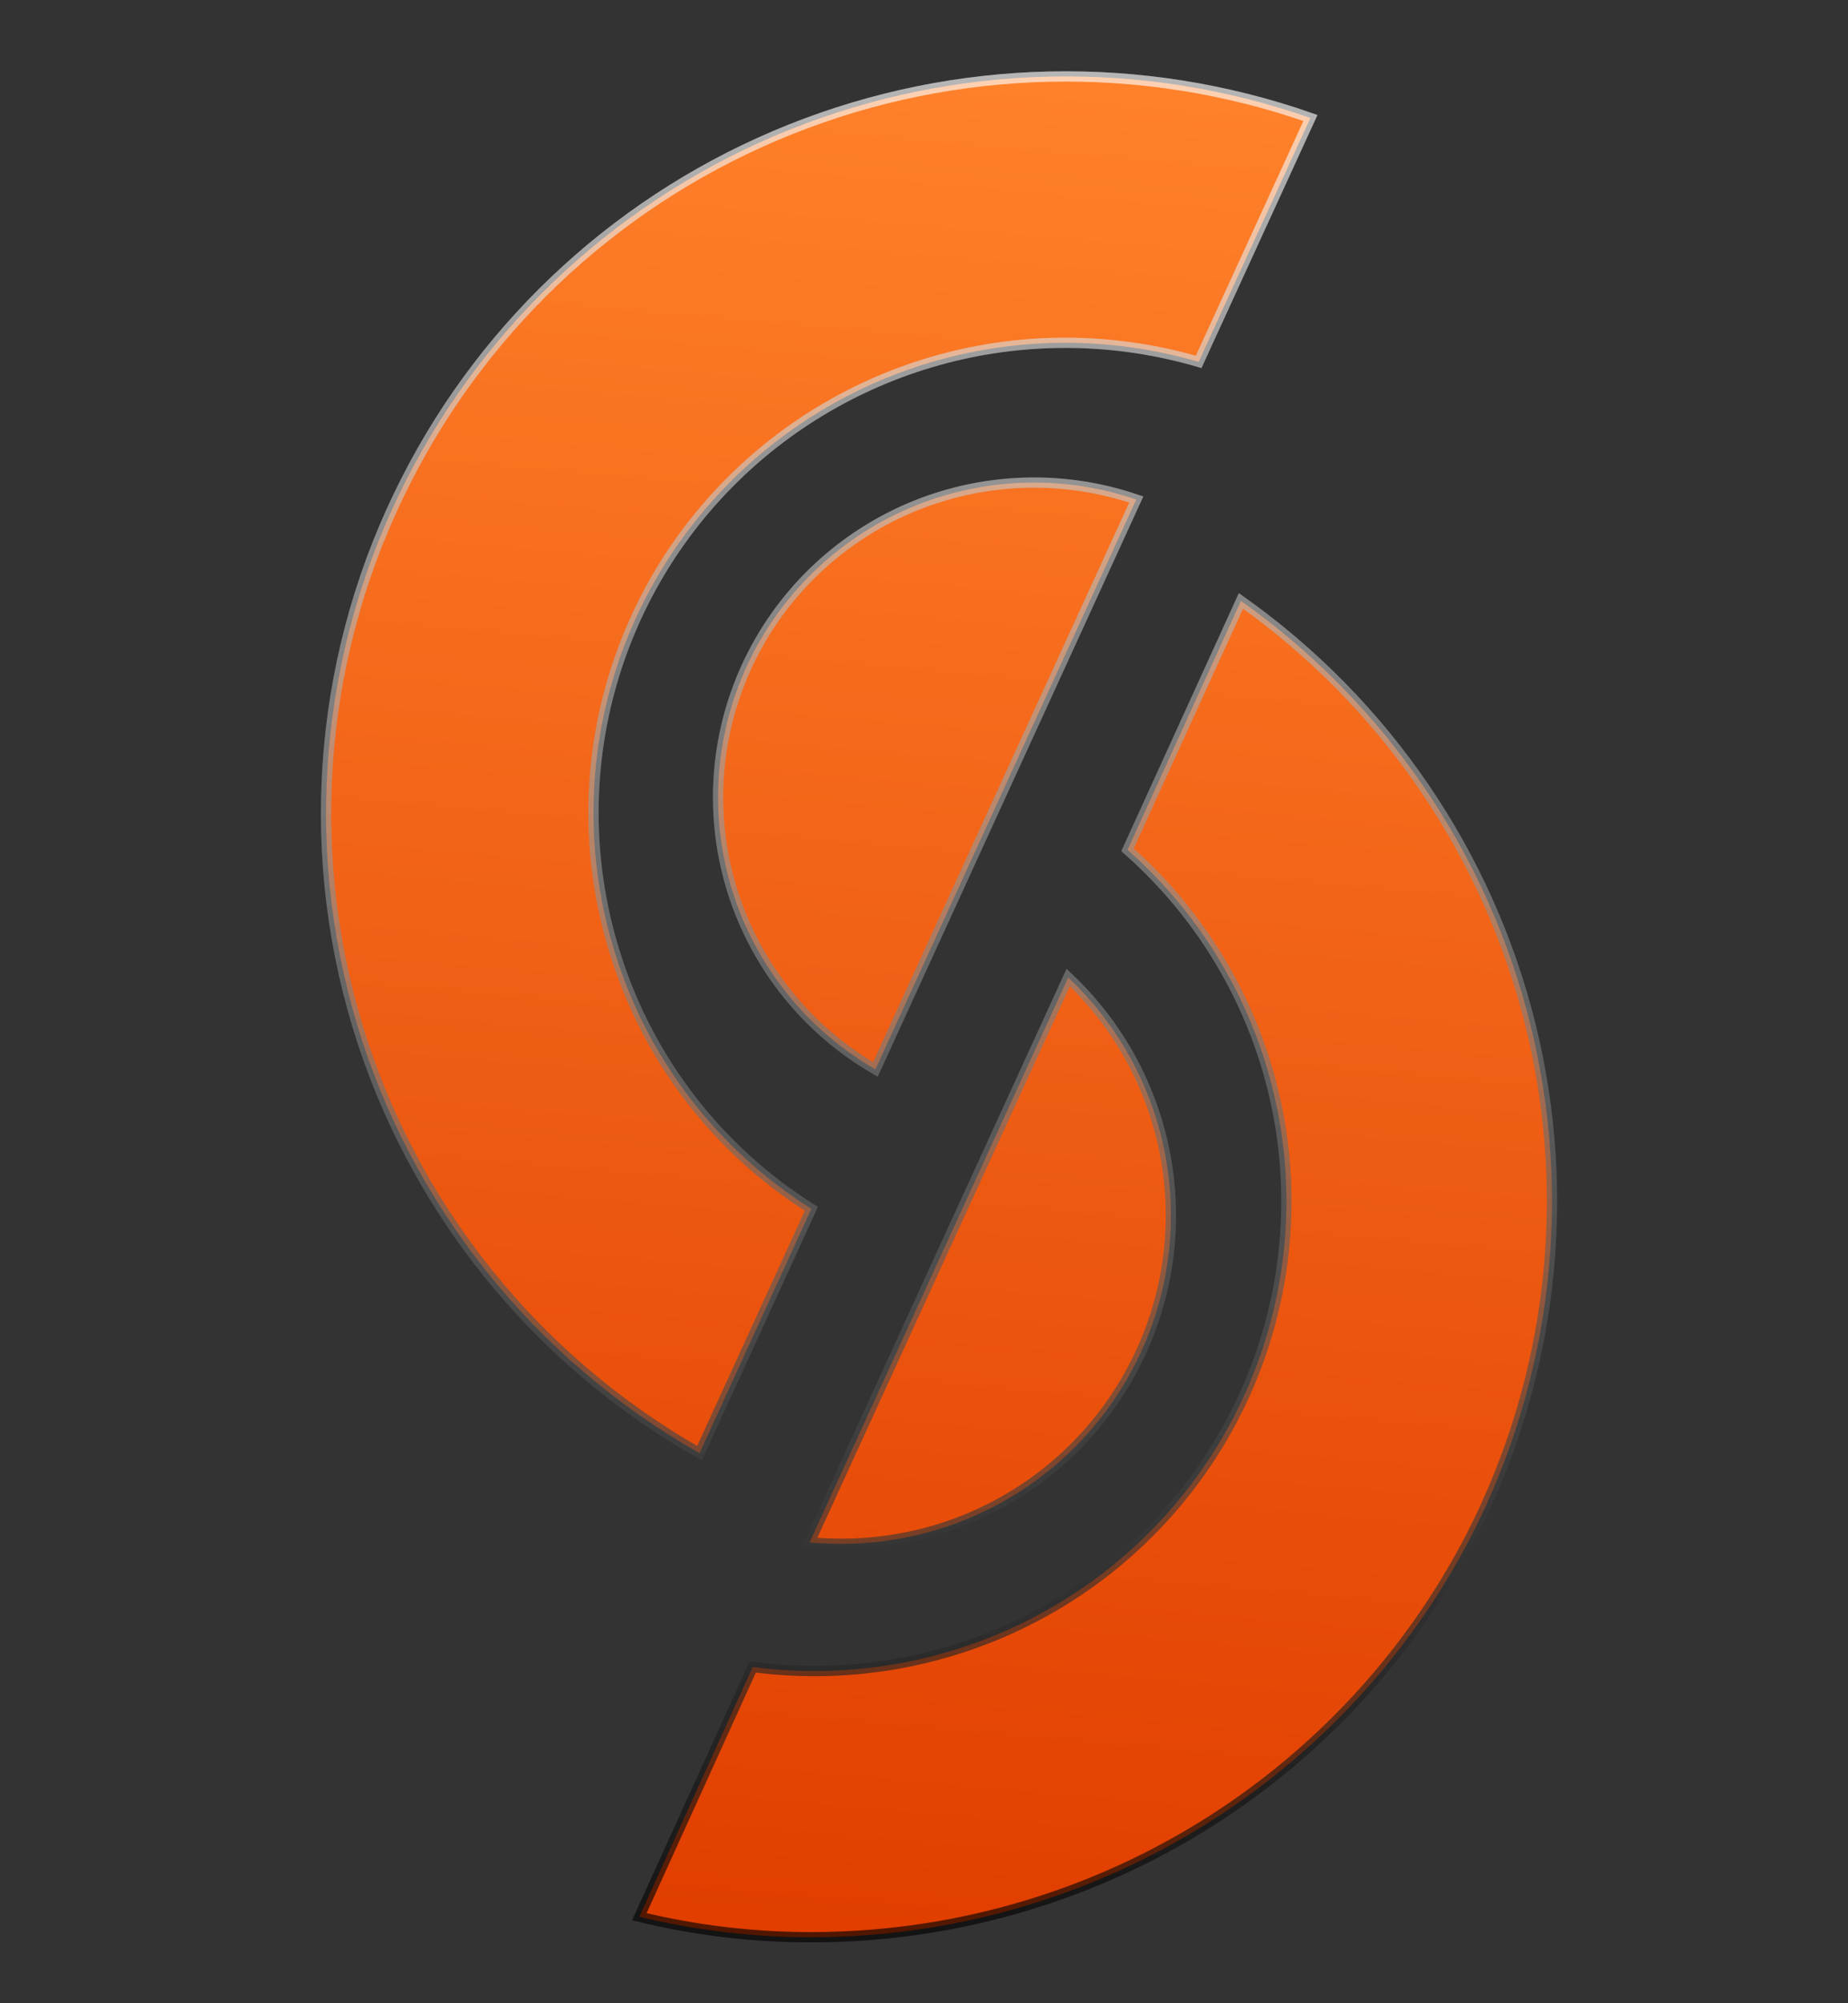 <svg width="24" height="26" viewBox="0 0 24 26" fill="none" xmlns="http://www.w3.org/2000/svg">
<rect x="0" y="0" width="24" height="26" fill="#333333" stroke="none"/>
<g style="mix-blend-mode:plus-lighter">
<path d="M19.117 19.917C18.312 21.487 17.087 22.806 15.577 23.728C14.067 24.65 12.331 25.139 10.559 25.143C9.799 25.146 9.041 25.056 8.303 24.877L9.776 21.636C11.077 21.807 12.398 21.558 13.546 20.926C14.695 20.294 15.608 19.312 16.153 18.124C16.698 16.937 16.846 15.606 16.574 14.329C16.302 13.052 15.625 11.895 14.643 11.03L16.116 7.799C17.992 9.127 19.326 11.08 19.877 13.304C20.427 15.528 20.158 17.874 19.117 19.917Z" fill="url(#paint0_linear_1436_659)"/>
<path d="M17.019 1.531L15.567 4.697C14.496 4.384 13.359 4.367 12.28 4.649C11.2 4.932 10.218 5.502 9.44 6.299C8.662 7.096 8.118 8.089 7.866 9.172C7.614 10.254 7.664 11.384 8.01 12.441C8.444 13.785 9.338 14.934 10.537 15.689L9.085 18.861C6.94 17.645 5.347 15.654 4.638 13.3C3.93 10.946 4.159 8.412 5.28 6.222C6.333 4.157 8.104 2.543 10.263 1.68C12.423 0.817 14.824 0.764 17.019 1.531Z" fill="url(#paint1_linear_1436_659)"/>
<path d="M14.739 17.711C14.349 18.473 13.738 19.101 12.984 19.513C12.23 19.924 11.37 20.1 10.514 20.018L13.873 12.687C14.543 13.319 14.989 14.15 15.145 15.056C15.301 15.961 15.159 16.893 14.739 17.711Z" fill="url(#paint2_linear_1436_659)"/>
<path d="M14.757 6.483L11.369 13.88C10.488 13.371 9.829 12.554 9.519 11.588C9.21 10.622 9.273 9.577 9.695 8.654C10.118 7.732 10.87 6.999 11.805 6.597C12.741 6.196 13.793 6.155 14.757 6.483Z" fill="url(#paint3_linear_1436_659)"/>
<path d="M19.117 19.917C18.312 21.487 17.087 22.806 15.577 23.728C14.067 24.65 12.331 25.139 10.559 25.143C9.799 25.146 9.041 25.056 8.303 24.877L9.776 21.636C11.077 21.807 12.398 21.558 13.546 20.926C14.695 20.294 15.608 19.312 16.153 18.124C16.698 16.937 16.846 15.606 16.574 14.329C16.302 13.052 15.625 11.895 14.643 11.03L16.116 7.799C17.992 9.127 19.326 11.08 19.877 13.304C20.427 15.528 20.158 17.874 19.117 19.917Z" stroke="url(#paint4_linear_1436_659)" stroke-opacity="0.4" stroke-width="0.133"/>
<path d="M17.019 1.531L15.567 4.697C14.496 4.384 13.359 4.367 12.28 4.649C11.2 4.932 10.218 5.502 9.44 6.299C8.662 7.096 8.118 8.089 7.866 9.172C7.614 10.254 7.664 11.384 8.01 12.441C8.444 13.785 9.338 14.934 10.537 15.689L9.085 18.861C6.94 17.645 5.347 15.654 4.638 13.3C3.93 10.946 4.159 8.412 5.28 6.222C6.333 4.157 8.104 2.543 10.263 1.68C12.423 0.817 14.824 0.764 17.019 1.531Z" stroke="url(#paint5_linear_1436_659)" stroke-opacity="0.4" stroke-width="0.133"/>
<path d="M14.739 17.711C14.349 18.473 13.738 19.101 12.984 19.513C12.23 19.924 11.37 20.1 10.514 20.018L13.873 12.687C14.543 13.319 14.989 14.15 15.145 15.056C15.301 15.961 15.159 16.893 14.739 17.711Z" stroke="url(#paint6_linear_1436_659)" stroke-opacity="0.4" stroke-width="0.133"/>
<path d="M14.757 6.483L11.369 13.88C10.488 13.371 9.829 12.554 9.519 11.588C9.21 10.622 9.273 9.577 9.695 8.654C10.118 7.732 10.87 6.999 11.805 6.597C12.741 6.196 13.793 6.155 14.757 6.483Z" stroke="url(#paint7_linear_1436_659)" stroke-opacity="0.4" stroke-width="0.133"/>
</g>
<g style="mix-blend-mode:plus-lighter">
<path d="M19.117 19.917C18.312 21.487 17.087 22.806 15.577 23.728C14.067 24.65 12.331 25.139 10.559 25.143C9.799 25.146 9.041 25.056 8.303 24.877L9.776 21.636C11.077 21.807 12.398 21.558 13.546 20.926C14.695 20.294 15.608 19.312 16.153 18.124C16.698 16.937 16.846 15.606 16.574 14.329C16.302 13.052 15.625 11.895 14.643 11.03L16.116 7.799C17.992 9.127 19.326 11.08 19.877 13.304C20.427 15.528 20.158 17.874 19.117 19.917Z" stroke="url(#paint8_linear_1436_659)" stroke-opacity="0.4" stroke-width="0.133"/>
<path d="M17.019 1.531L15.567 4.697C14.496 4.384 13.359 4.367 12.28 4.649C11.2 4.932 10.218 5.502 9.44 6.299C8.662 7.096 8.118 8.089 7.866 9.172C7.614 10.254 7.664 11.384 8.01 12.441C8.444 13.785 9.338 14.934 10.537 15.689L9.085 18.861C6.94 17.645 5.347 15.654 4.638 13.3C3.93 10.946 4.159 8.412 5.28 6.222C6.333 4.157 8.104 2.543 10.263 1.68C12.423 0.817 14.824 0.764 17.019 1.531Z" stroke="url(#paint9_linear_1436_659)" stroke-opacity="0.4" stroke-width="0.133"/>
<path d="M14.739 17.711C14.349 18.473 13.738 19.101 12.984 19.513C12.23 19.924 11.37 20.1 10.514 20.018L13.873 12.687C14.543 13.319 14.989 14.15 15.145 15.056C15.301 15.961 15.159 16.893 14.739 17.711Z" stroke="url(#paint10_linear_1436_659)" stroke-opacity="0.4" stroke-width="0.133"/>
<path d="M14.757 6.483L11.369 13.88C10.488 13.371 9.829 12.554 9.519 11.588C9.21 10.622 9.273 9.577 9.695 8.654C10.118 7.732 10.87 6.999 11.805 6.597C12.741 6.196 13.793 6.155 14.757 6.483Z" stroke="url(#paint11_linear_1436_659)" stroke-opacity="0.4" stroke-width="0.133"/>
</g>
<defs>
<linearGradient id="paint0_linear_1436_659" x1="12.201" y1="25.168" x2="14.309" y2="1.143" gradientUnits="userSpaceOnUse">
<stop stop-color="#E13E00"/>
<stop offset="1" stop-color="#FF812A"/>
</linearGradient>
<linearGradient id="paint1_linear_1436_659" x1="12.201" y1="25.168" x2="14.309" y2="1.143" gradientUnits="userSpaceOnUse">
<stop stop-color="#E13E00"/>
<stop offset="1" stop-color="#FF812A"/>
</linearGradient>
<linearGradient id="paint2_linear_1436_659" x1="12.201" y1="25.168" x2="14.309" y2="1.143" gradientUnits="userSpaceOnUse">
<stop stop-color="#E13E00"/>
<stop offset="1" stop-color="#FF812A"/>
</linearGradient>
<linearGradient id="paint3_linear_1436_659" x1="12.201" y1="25.168" x2="14.309" y2="1.143" gradientUnits="userSpaceOnUse">
<stop stop-color="#E13E00"/>
<stop offset="1" stop-color="#FF812A"/>
</linearGradient>
<linearGradient id="paint4_linear_1436_659" x1="12.195" y1="0.992" x2="12.195" y2="25.143" gradientUnits="userSpaceOnUse">
<stop stop-color="white"/>
<stop offset="1"/>
</linearGradient>
<linearGradient id="paint5_linear_1436_659" x1="12.195" y1="0.992" x2="12.195" y2="25.143" gradientUnits="userSpaceOnUse">
<stop stop-color="white"/>
<stop offset="1"/>
</linearGradient>
<linearGradient id="paint6_linear_1436_659" x1="12.195" y1="0.992" x2="12.195" y2="25.143" gradientUnits="userSpaceOnUse">
<stop stop-color="white"/>
<stop offset="1"/>
</linearGradient>
<linearGradient id="paint7_linear_1436_659" x1="12.195" y1="0.992" x2="12.195" y2="25.143" gradientUnits="userSpaceOnUse">
<stop stop-color="white"/>
<stop offset="1"/>
</linearGradient>
<linearGradient id="paint8_linear_1436_659" x1="12.195" y1="0.992" x2="12.195" y2="25.143" gradientUnits="userSpaceOnUse">
<stop stop-color="white"/>
<stop offset="1"/>
</linearGradient>
<linearGradient id="paint9_linear_1436_659" x1="12.195" y1="0.992" x2="12.195" y2="25.143" gradientUnits="userSpaceOnUse">
<stop stop-color="white"/>
<stop offset="1"/>
</linearGradient>
<linearGradient id="paint10_linear_1436_659" x1="12.195" y1="0.992" x2="12.195" y2="25.143" gradientUnits="userSpaceOnUse">
<stop stop-color="white"/>
<stop offset="1"/>
</linearGradient>
<linearGradient id="paint11_linear_1436_659" x1="12.195" y1="0.992" x2="12.195" y2="25.143" gradientUnits="userSpaceOnUse">
<stop stop-color="white"/>
<stop offset="1"/>
</linearGradient>
</defs>
</svg>
